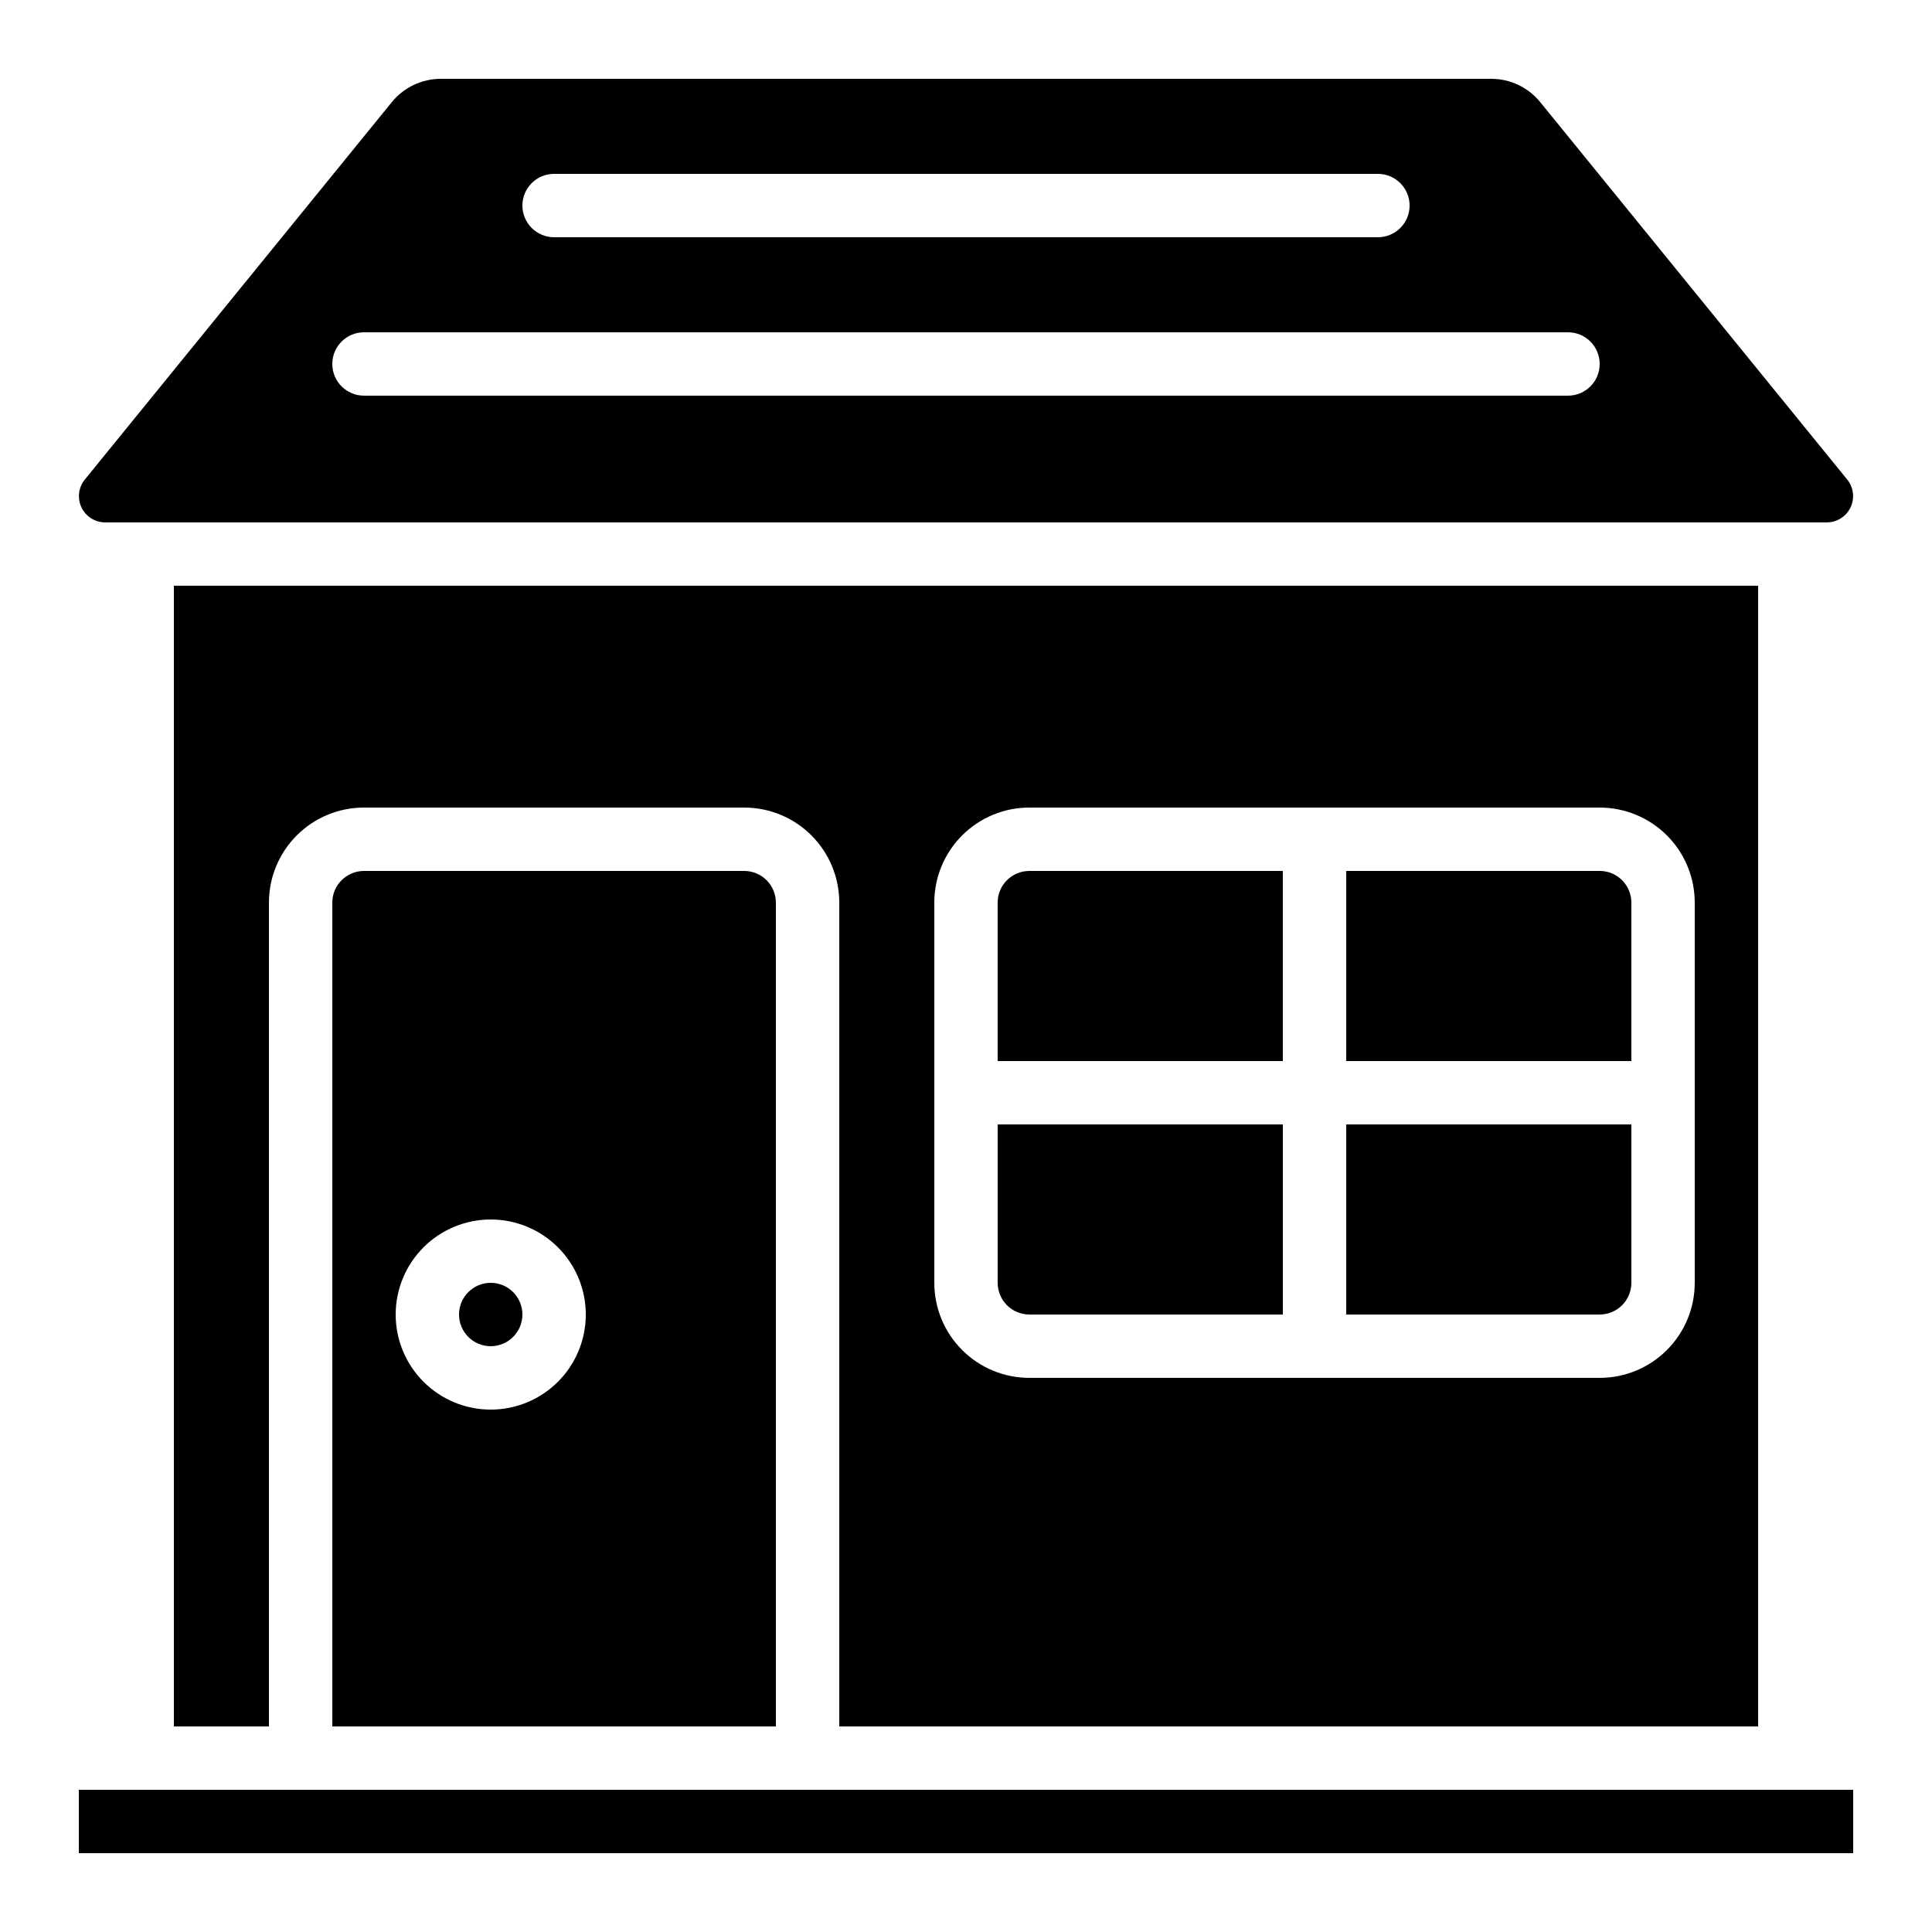 <?xml version="1.0" encoding="UTF-8"?>
<!-- Uploaded to: ICON Repo, www.iconrepo.com, Generator: ICON Repo Mixer Tools -->
<svg fill="#000000" width="800px" height="800px" version="1.1" viewBox="144 144 512 512" xmlns="http://www.w3.org/2000/svg">
 <g>
  <path d="m171.88 282.44h456.25c2.684-0.004 5.125-1.547 6.281-3.973 1.152-2.422 0.812-5.293-0.875-7.379l-81.34-100c-3.184-3.934-7.973-6.211-13.031-6.199h-278.31c-5.062-0.008-9.855 2.273-13.043 6.207l-81.34 100c-1.688 2.086-2.031 4.957-0.875 7.379 1.156 2.422 3.602 3.965 6.285 3.965zm118.96-92.363h218.32c4.637 0 8.398 3.758 8.398 8.398 0 4.637-3.762 8.395-8.398 8.395h-218.32c-4.637 0-8.398-3.758-8.398-8.395 0-4.641 3.762-8.398 8.398-8.398zm-50.383 41.984h319.08c4.637 0 8.395 3.758 8.395 8.395 0 4.641-3.758 8.398-8.395 8.398h-319.08c-4.637 0-8.395-3.758-8.395-8.398 0-4.637 3.758-8.395 8.395-8.395z"/>
  <path d="m416.79 492.36h67.176l-0.004-50.379h-75.57v41.984-0.004c0 2.231 0.887 4.363 2.461 5.938 1.574 1.578 3.711 2.461 5.938 2.461z"/>
  <path d="m576.33 483.96v-41.98h-75.57v50.383h67.176l-0.004-0.004c2.227 0 4.363-0.883 5.938-2.461 1.574-1.574 2.461-3.707 2.461-5.938z"/>
  <path d="m483.96 374.81h-67.172c-4.637 0-8.398 3.758-8.398 8.395v41.984h75.57z"/>
  <path d="m576.33 383.2c0-2.227-0.887-4.359-2.461-5.938-1.574-1.574-3.711-2.457-5.938-2.457h-67.172v50.383h75.57z"/>
  <path d="m635.11 618.32h-470.22v16.793h470.22z"/>
  <path d="m282.44 492.36c0 4.637-3.758 8.398-8.395 8.398s-8.398-3.762-8.398-8.398 3.762-8.398 8.398-8.398 8.395 3.762 8.395 8.398"/>
  <path d="m609.92 601.52v-302.29h-419.84v302.29h25.191v-218.32c0-6.68 2.652-13.086 7.375-17.812 4.727-4.723 11.133-7.375 17.812-7.375h100.77c6.68 0 13.086 2.652 17.809 7.375 4.727 4.727 7.379 11.133 7.379 17.812v218.32zm-218.32-218.32c0-6.68 2.652-13.086 7.379-17.812 4.723-4.723 11.129-7.375 17.812-7.375h151.14c6.684 0 13.09 2.652 17.812 7.375 4.727 4.727 7.379 11.133 7.379 17.812v100.76c0 6.684-2.652 13.09-7.379 17.812-4.723 4.727-11.129 7.379-17.812 7.379h-151.14c-6.684 0-13.09-2.652-17.812-7.379-4.727-4.723-7.379-11.129-7.379-17.812z"/>
  <path d="m240.46 374.81c-4.637 0-8.395 3.758-8.395 8.395v218.32h117.55v-218.32c0-2.227-0.883-4.359-2.461-5.938-1.574-1.574-3.707-2.457-5.934-2.457zm33.586 142.75h0.004c-6.684 0-13.09-2.656-17.812-7.379-4.727-4.723-7.379-11.133-7.379-17.812 0-6.68 2.652-13.09 7.379-17.812 4.723-4.723 11.129-7.379 17.812-7.379 6.68 0 13.086 2.656 17.812 7.379 4.723 4.723 7.379 11.133 7.379 17.812 0 6.68-2.656 13.09-7.379 17.812-4.727 4.723-11.133 7.379-17.812 7.379z"/>
 </g>
</svg>